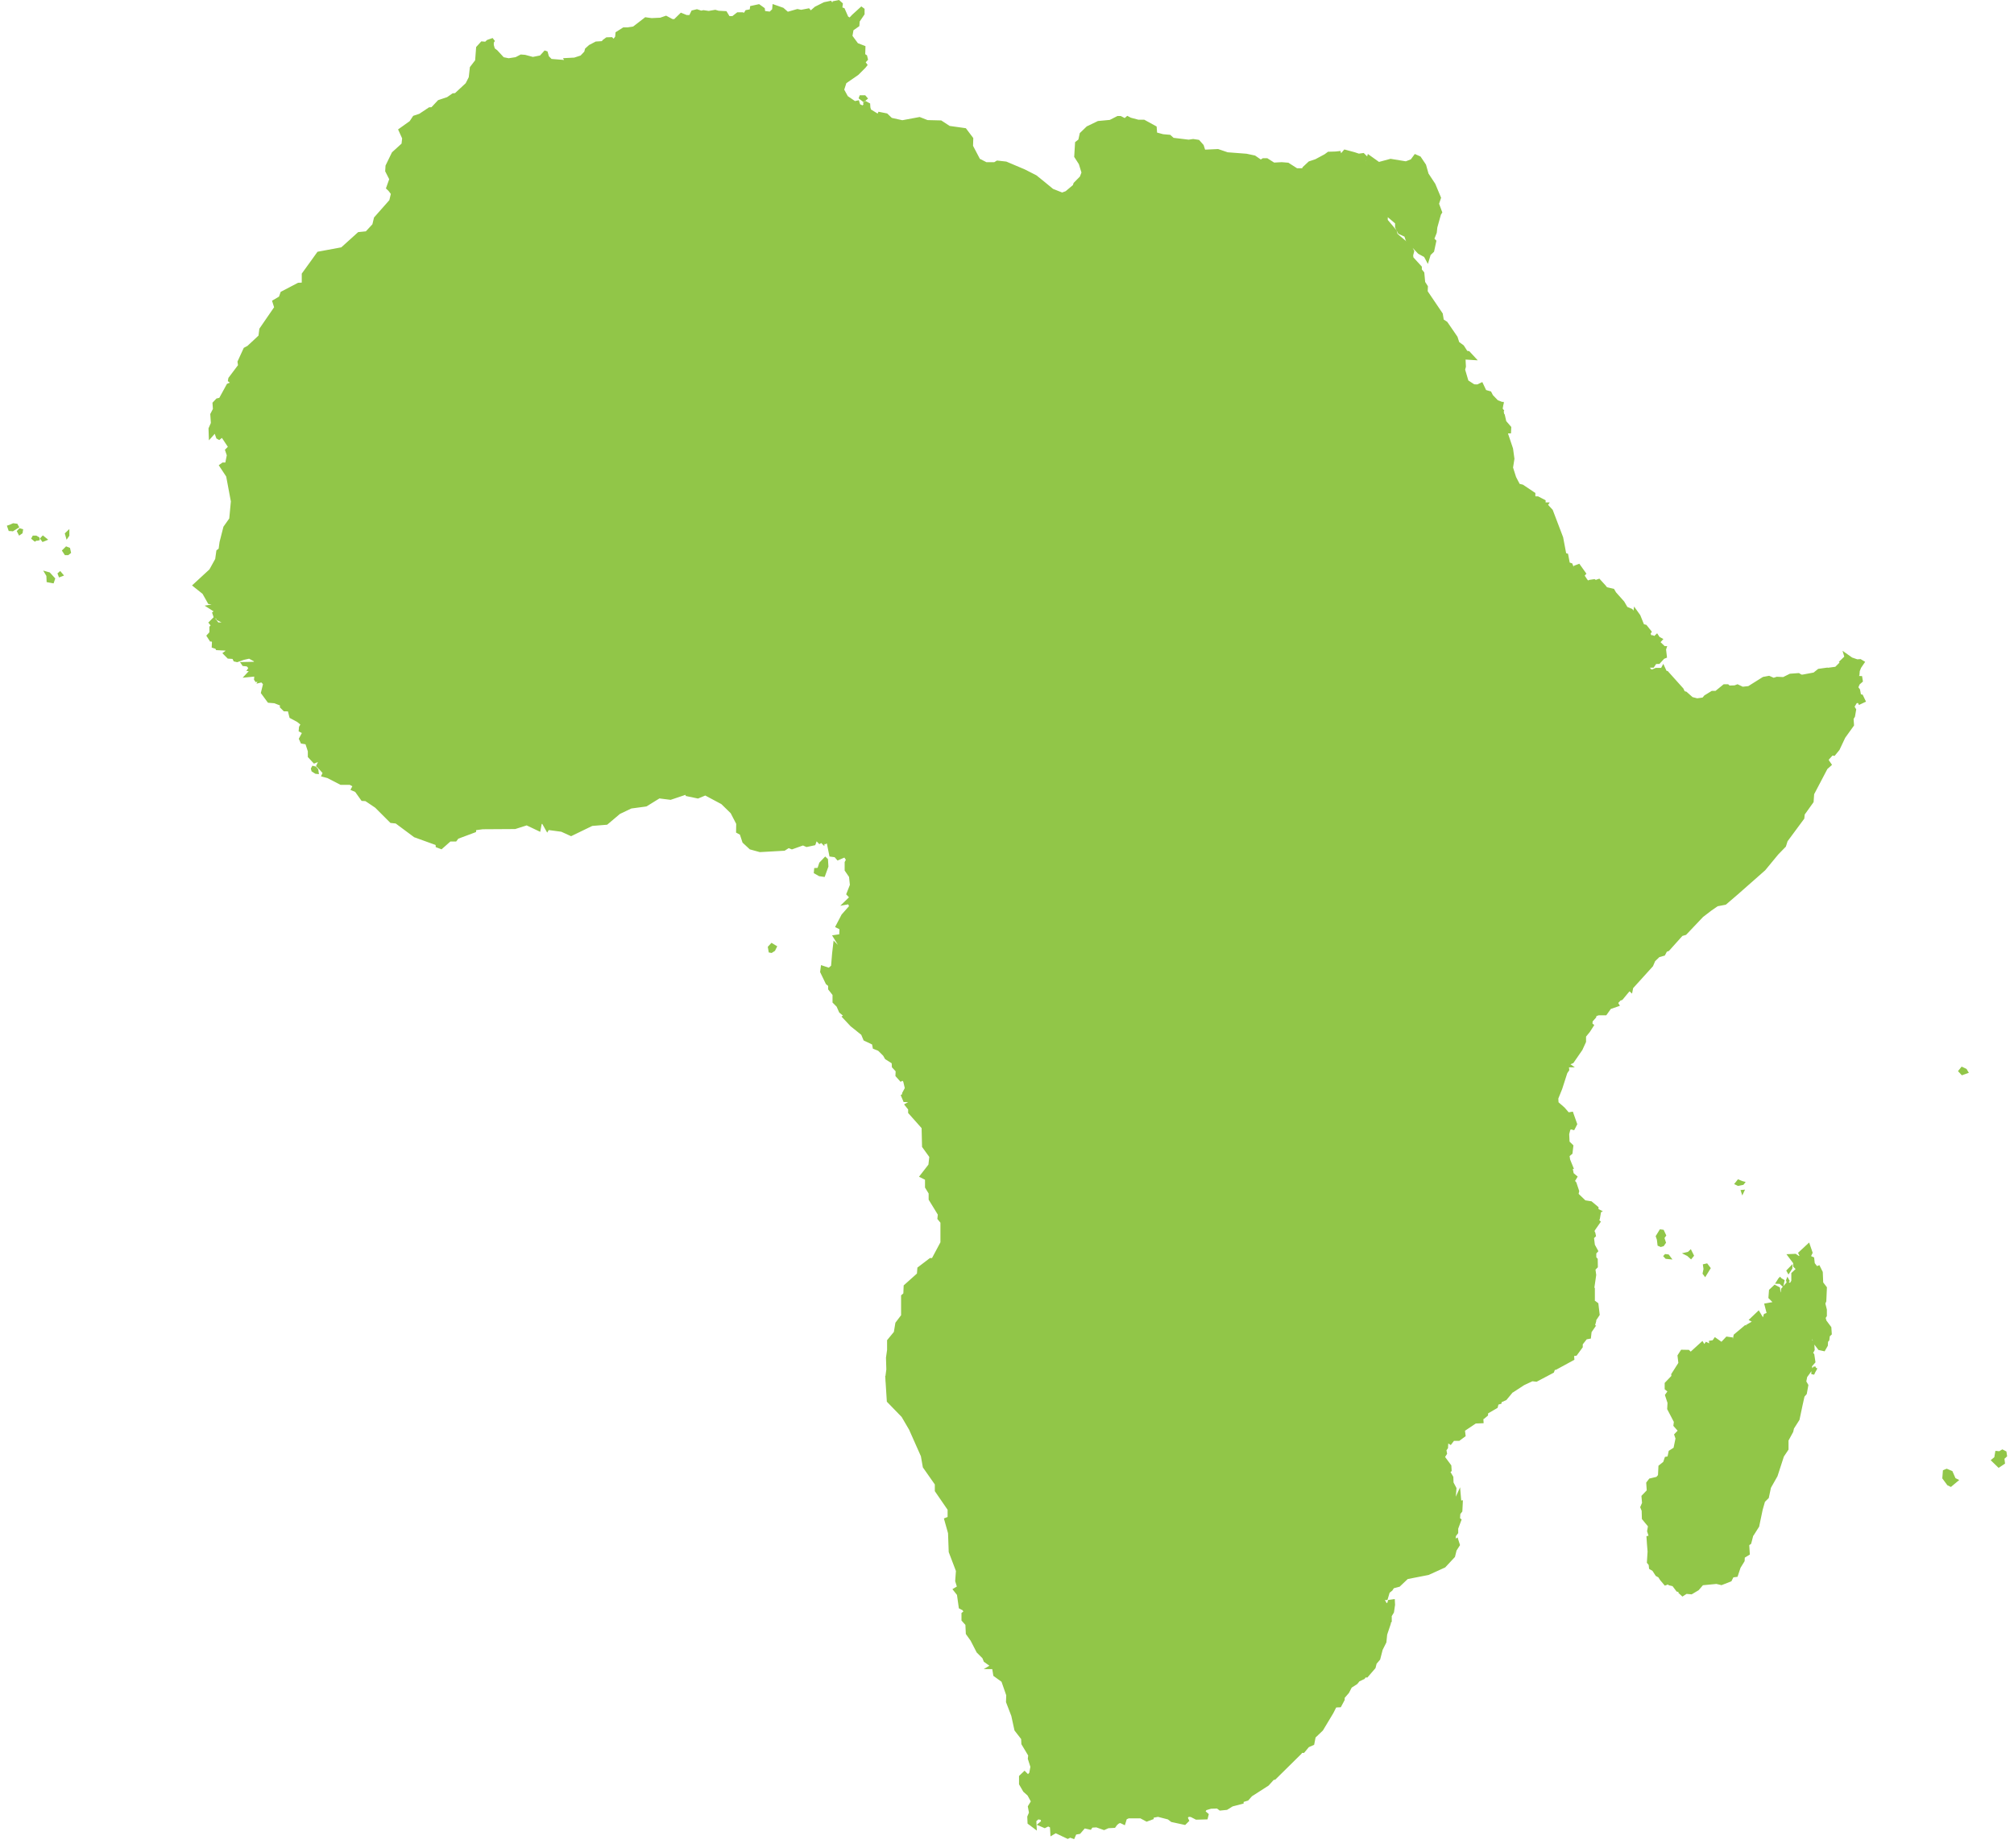 <svg width="170" height="156" viewBox="0 0 170 156" fill="none" xmlns="http://www.w3.org/2000/svg">
<path d="M70.873 0.042L71.1 0.244L71.148 0.288L71.141 0.354L71.105 0.628L71.231 0.675L71.282 0.693L71.304 0.742L71.592 1.398L71.717 1.473L71.916 1.261L71.923 1.253L72.628 0.61L72.705 0.541L72.787 0.603L72.927 0.707L72.978 0.744V1.21L72.956 1.242L72.565 1.816L72.541 2.146L72.536 2.206L72.488 2.24L72.04 2.553L71.957 3.025L72.416 3.648L72.971 3.861L73.053 3.894L73.051 3.981L73.034 4.574L73.14 4.644L73.181 4.67L73.193 4.718L73.257 4.976L73.273 5.04L73.228 5.09L73.074 5.257L73.184 5.409L73.239 5.486L73.18 5.56L73.054 5.718L73.045 5.729L72.956 5.64L73.044 5.729L72.454 6.319L72.445 6.327L72.436 6.333L71.439 7.021L71.262 7.568L71.561 8.115L72.169 8.531L72.382 8.483L72.496 8.458L72.529 8.569L72.6 8.802L72.8 8.895L72.882 8.827L72.868 8.753L72.853 8.678L72.915 8.631L72.991 8.572L73.056 8.522L73.127 8.562L73.388 8.703L73.448 8.736L73.452 8.806L73.469 9.066L73.522 9.245L74.082 9.588L74.149 9.431L74.35 9.471L74.815 9.563L74.886 9.578L74.939 9.628L75.277 9.951L76.165 10.148L77.558 9.889L77.628 9.876L77.694 9.901L78.294 10.137L79.378 10.164L79.448 10.165L79.508 10.204L80.159 10.63L81.425 10.808L81.527 10.822L81.59 10.905L82.102 11.584L82.154 11.654L82.151 11.742L82.134 12.309L82.709 13.407L83.264 13.69H83.925L84.079 13.596L84.152 13.552L84.236 13.56L84.906 13.635L84.942 13.64L84.977 13.653L86.492 14.296L86.501 14.299L86.509 14.303L87.458 14.787L87.481 14.799L87.501 14.815L88.124 15.317L88.126 15.318L88.887 15.944L89.654 16.249L89.951 16.139L90.561 15.626L90.605 15.498L90.623 15.443L90.664 15.401L91.156 14.9L91.284 14.562L91.067 13.857L90.716 13.312L90.671 13.243L90.677 13.161L90.741 12.11L90.748 11.998L90.837 11.929L91.025 11.779L91.128 11.31L91.144 11.235L91.199 11.183L91.701 10.698L91.731 10.671L91.766 10.653L92.631 10.235L92.672 10.216L92.717 10.211L93.675 10.122L94.273 9.818L94.327 9.791H94.596L94.649 9.818L94.936 9.965L95.022 9.89L95.151 9.777L95.304 9.857L95.456 9.937L96.101 10.107H96.591L96.647 10.139L97.512 10.613L97.631 10.679L97.641 10.813L97.66 11.065L97.669 11.191L98.179 11.328L98.697 11.374L98.78 11.381L98.843 11.438L99.062 11.635L100.333 11.789L100.676 11.738L100.713 11.733L100.75 11.738L101.122 11.794L101.212 11.808L101.272 11.876L101.561 12.201L101.596 12.24L101.611 12.29L101.721 12.63H101.752L102.775 12.583L102.823 12.581L102.868 12.597L103.627 12.855L105.197 12.975L105.213 12.976L105.229 12.979L105.891 13.119L105.939 13.129L105.981 13.158L106.422 13.463L106.533 13.394L106.594 13.355H106.972L107.033 13.395L107.551 13.723L108.17 13.69L108.186 13.69L108.202 13.69L108.686 13.729L108.748 13.732L108.801 13.767L109.483 14.202H109.917L109.931 14.167L109.951 14.113L109.994 14.074L110.431 13.665L110.471 13.627L110.522 13.61L111.031 13.44L111.273 13.31L111.806 13.023L112.036 12.854L112.099 12.809L112.176 12.807L112.736 12.789L113.151 12.743L113.199 12.935L113.267 12.857L113.369 12.736L113.472 12.616L113.625 12.656L114.322 12.843L114.33 12.845L114.337 12.847L114.7 12.968L114.987 12.93L115.11 12.913L115.401 13.204L115.457 12.996L115.752 13.206L116.4 13.668L117.318 13.42L117.371 13.405L118.66 13.616L119.086 13.454L119.304 13.159L119.423 12.998L119.605 13.079L119.838 13.181L119.904 13.21L119.945 13.271L120.346 13.866L120.367 13.898L120.378 13.937L120.58 14.651L121.137 15.496L121.15 15.516L121.159 15.537L121.605 16.606L121.642 16.693L121.612 16.782L121.472 17.2L121.702 17.815L121.745 17.93L121.681 18.034L121.625 18.123L121.323 19.206L121.279 19.614L121.275 19.646L121.264 19.678L121.08 20.148L121.248 20.316L121.219 20.45L121.062 21.176L121.045 21.249L120.99 21.302L120.757 21.526L120.702 21.707L120.526 22.279L120.243 21.752L120.212 21.695L119.738 21.435L119.704 21.415L119.677 21.387L119.242 20.928L119.334 21.096L119.381 21.183L119.356 21.277L119.284 21.557L119.305 21.727L119.95 22.433L120.016 22.504V22.744L120.173 22.936L120.221 22.995L120.229 23.071L120.297 23.8L120.487 24.094L120.53 24.16L120.526 24.24L120.512 24.586L121.749 26.415L121.78 26.461L121.789 26.515L121.863 26.973L122.115 27.137L122.157 27.163L122.186 27.204L123.004 28.395L123.025 28.426L123.036 28.46L123.169 28.874L123.374 29.023L123.514 29.126L123.551 29.153L123.576 29.192L123.849 29.617L123.932 29.629L124.02 29.642L124.079 29.707L124.312 29.958L124.736 30.416L124.113 30.377L123.705 30.352L123.706 30.352L123.709 30.402L123.736 30.914L123.738 30.954L123.729 30.992L123.672 31.203L123.942 32.117L124.439 32.44L124.7 32.451L124.895 32.358L125.121 32.249L125.229 32.477L125.44 32.924L125.752 33.014L125.855 33.043L125.904 33.139L126.017 33.356L126.43 33.784L126.739 33.904L126.79 33.923H126.934L126.925 33.976L126.945 33.983L126.893 34.197L126.886 34.225L126.86 34.391L126.858 34.401L126.855 34.412L126.837 34.482L126.878 34.536L126.971 34.66L126.917 34.766L126.957 34.816L126.947 34.902L126.979 34.943L127.012 34.986L127.024 35.04L127.14 35.546L127.5 35.965L127.565 36.04L127.561 36.14L127.552 36.344L127.541 36.583H127.286L127.706 37.835L127.713 37.857L127.717 37.881L127.828 38.69L127.833 38.727L127.827 38.764L127.716 39.467L127.971 40.267L128.271 40.843L128.505 40.9L128.548 40.91L128.585 40.935L129.487 41.54L129.599 41.614V41.894L129.772 41.898L129.831 41.899L129.883 41.926L130.329 42.158L130.464 42.228V42.409H130.812L130.676 42.619L131.029 43.001L131.062 43.036L131.079 43.082L131.936 45.333L131.943 45.353L131.947 45.376L132.197 46.695L132.21 46.699L132.356 46.742L132.385 46.892L132.487 47.432L132.491 47.455V47.483L132.6 47.52L132.709 47.557L132.752 47.663L132.826 47.848L132.834 47.765L132.981 47.709L133.31 47.586L133.421 47.742L133.794 48.264L133.909 48.425L133.777 48.574L133.764 48.588L133.985 48.924L134.065 49.001L134.094 48.982L134.14 48.951L134.194 48.943L134.502 48.897L134.595 48.882L134.675 48.934L134.7 48.95L134.846 48.898L135.002 48.843L135.114 48.966L135.496 49.385L135.501 49.39L135.506 49.395L135.646 49.569L136.13 49.682L136.235 49.705L136.29 49.799L136.406 49.999L137.079 50.754L137.097 50.773L137.109 50.795L137.363 51.232L137.714 51.378L137.775 51.403L137.816 51.456L137.884 51.543L137.933 51.196L138.296 51.705L138.436 51.9L138.453 51.925L138.465 51.953L138.762 52.691L138.891 52.726L138.972 52.746L139.023 52.81L139.321 53.184L139.434 53.323L139.336 53.475L139.326 53.488L139.388 53.619H139.515L139.57 53.649L139.634 53.684L139.661 53.659L139.876 53.457L140.04 53.703L140.08 53.764L140.105 53.777L140.11 53.773L140.109 53.779L140.129 53.79L140.405 53.94L140.196 54.175L140.167 54.206L140.517 54.542H140.728L140.672 54.707L140.632 54.825L140.7 55.417L140.711 55.511L140.624 55.547L140.467 55.61L140.109 56.003L140.074 56.042L140.021 56.044L139.793 56.051L139.625 56.304L139.588 56.359H139.266L139.368 56.487L139.455 56.51L139.737 56.386L139.761 56.375H140.217L140.398 56.037L140.608 56.49L140.671 56.626L140.675 56.627L140.767 56.639L140.828 56.707L142.065 58.085L142.089 58.11L142.104 58.143L142.203 58.347L142.299 58.373L142.355 58.389L142.399 58.428L142.865 58.843L143.26 58.945L143.712 58.882L143.837 58.733L143.863 58.702L143.897 58.681L144.429 58.355L144.488 58.318H144.805L145.425 57.815L145.494 57.76H145.876L145.947 57.826L145.992 57.867L146.408 57.853L146.563 57.795L146.663 57.757L146.76 57.803L147.105 57.967L147.573 57.916L148.771 57.165L148.812 57.141L148.857 57.132L149.258 57.057L149.334 57.043L149.404 57.074L149.716 57.211L149.932 57.14L149.977 57.125L150.023 57.128L150.516 57.151L151.034 56.894L151.078 56.871L151.128 56.867L151.77 56.82L151.851 56.815L151.919 56.857L152.055 56.941H152.172L153.086 56.77L153.417 56.503L153.471 56.46L153.54 56.45L154.145 56.366L154.263 56.35L154.282 56.368L154.369 56.357L154.918 56.284L155.221 55.981L155.275 55.926L155.217 55.867L155.4 55.69L155.652 55.448L155.674 55.428L155.526 54.934L156.118 55.35L156.339 55.506L156.777 55.654L156.969 55.64L157.049 55.633L157.117 55.674L157.21 55.73L157.437 55.866L157.288 56.084L157.091 56.374L156.982 56.651L156.958 56.942L156.953 56.999L156.925 57.049L156.918 57.06L156.969 57.062L157.176 57.069L157.207 57.273L157.227 57.395L157.247 57.531L157.143 57.622L156.972 57.77L156.865 58.014L156.966 58.149L156.999 58.194L157.011 58.25L157.075 58.585L157.079 58.606L157.105 58.612L157.226 58.638L157.278 58.748L157.399 58.999L157.509 59.227L157.28 59.334L157.142 59.399L156.911 59.507L156.838 59.344L156.774 59.346L156.722 59.36L156.546 59.654L156.633 59.795L156.684 59.875L156.667 59.969L156.584 60.452L156.575 60.499L156.551 60.54L156.461 60.685L156.493 61.147L156.499 61.236L156.447 61.31L155.753 62.276L155.279 63.279L155.266 63.308L155.246 63.331L154.949 63.694L154.857 63.807L154.715 63.782L154.682 63.776L154.375 64.115L154.366 64.165L154.515 64.381L154.64 64.561L154.476 64.709L154.248 64.911L153.131 67.04L153.089 67.638L153.083 67.708L153.042 67.766L152.335 68.754L152.306 69.033L152.299 69.101L152.259 69.155L150.887 71.011L150.761 71.408L150.743 71.464L150.702 71.506L150.095 72.132L149.013 73.444L149 73.46L148.985 73.474L146.706 75.482L146.703 75.485L145.727 76.322L145.676 76.365L145.611 76.378L144.983 76.498L144.45 76.868L143.753 77.403L142.368 78.863L142.322 78.912L142.257 78.931L142.01 79.003L140.912 80.226L140.871 80.272L140.812 80.293L140.697 80.335L140.575 80.566L140.525 80.66L140.424 80.689L140.063 80.793L139.709 81.132L139.542 81.524L139.525 81.562L139.497 81.594L137.851 83.411L137.846 83.438L137.76 83.872L137.545 83.677L136.964 84.379L136.941 84.405L136.909 84.417L136.782 84.461L136.594 84.663L136.656 84.769L136.734 84.901L136.59 84.951L135.967 85.167L135.624 85.649L135.586 85.701H134.954L134.756 85.767L134.732 85.862L134.725 85.893L134.704 85.915L134.432 86.221L134.419 86.402L134.483 86.453L134.573 86.523L134.512 86.619L134.201 87.103L134.193 87.114L133.877 87.5V87.955L133.865 87.98L133.572 88.619L133.568 88.629L133.562 88.638L132.827 89.703L132.807 89.732L132.773 89.747L132.562 89.836L132.929 90.095H132.436L132.453 90.243L132.464 90.336L132.411 90.413L132.292 90.588L131.866 91.912L131.863 91.92L131.86 91.929L131.536 92.731L131.555 93.046L132.053 93.48L132.066 93.491L132.078 93.505L132.413 93.892L132.555 93.868L132.762 93.834L132.831 94.031L133.102 94.794L133.138 94.897L133.087 94.993L132.967 95.226L132.873 95.405L132.678 95.351L132.616 95.333L132.544 95.38L132.455 95.738L132.486 96.366L132.724 96.596L132.812 96.682L132.798 96.805L132.741 97.288L132.73 97.388L132.652 97.451L132.49 97.585L132.531 97.87L132.743 98.394L132.853 98.66L132.758 98.683L132.76 98.686L132.766 98.715L132.831 99.03L133.009 99.18L133.172 99.318L133.061 99.501L132.949 99.683L133.029 99.777L133.06 99.814L133.074 99.859L133.279 100.474L133.301 100.538L133.287 100.604L133.25 100.775L133.819 101.322L134.271 101.394L134.34 101.404L134.393 101.449L134.84 101.821L134.93 101.896V102.062L135.296 102.246L135.14 102.323L135.13 102.382L135.046 102.865L135.041 102.894L135.03 102.92L134.996 102.999L135.13 103.121L135.005 103.301L134.615 103.862L134.598 103.944L134.636 104.012L134.655 104.045L134.663 104.082L134.69 104.213L134.721 104.351L134.618 104.447L134.552 104.509L134.622 105.07L134.833 105.457L134.919 105.615L134.797 105.747L134.743 105.804V106.13L134.797 106.188L134.862 106.259L134.864 106.354L134.873 106.865L134.875 106.972L134.8 107.047L134.674 107.172L134.731 107.589L134.736 107.624L134.73 107.659L134.582 108.674L134.581 108.678L134.622 108.737V109.812L134.655 109.814L134.717 109.86L134.829 109.944L134.915 110.009L134.927 110.115L135.021 110.906L135.031 110.998L134.979 111.074L134.775 111.381L134.736 111.44L134.721 111.447L134.746 111.483L134.716 111.597L134.659 111.801L134.639 111.874L134.732 111.885L134.494 112.23L134.343 112.448L134.304 112.805L134.283 112.99L134.1 113.023L133.932 113.053L133.599 113.478V113.725L133.55 113.791L133.141 114.349L133.078 114.434L132.974 114.448L132.87 114.462L132.882 114.62L132.893 114.781L132.752 114.857L131.384 115.602L131.334 115.63L131.276 115.632L131.245 115.633L131.191 115.777L131.158 115.866L131.074 115.91L129.771 116.599L129.704 116.635L129.628 116.626L129.338 116.594L129.336 116.602L129.231 116.65L128.652 116.921L127.838 117.452L127.7 117.542L127.688 117.534L127.187 118.138L127.149 118.183L127.096 118.206L126.845 118.318L126.753 118.358L126.732 118.491L126.578 118.535L126.482 118.562L126.437 118.739L126.409 118.84L125.609 119.306L125.606 119.375L125.602 119.485L125.518 119.557L125.294 119.742L125.259 119.771L125.216 119.786L125.209 119.788L125.216 119.878L125.232 120.134L124.976 120.145L124.571 120.16L123.66 120.77L123.698 121.083L123.716 121.228L123.598 121.314L123.245 121.575L123.179 121.624H122.728L122.598 121.795L122.458 121.979L122.264 121.854L122.248 121.844L122.229 122.17L122.226 122.243L122.182 122.302L122.096 122.419L122.133 122.622L122.15 122.721L122.096 122.804L121.978 122.983L122.46 123.634L122.504 123.693L122.509 123.767L122.527 124.046L122.536 124.177L122.436 124.256L122.642 124.605L122.674 124.659L122.677 124.723L122.691 125.138L122.908 125.545L122.942 125.609L122.937 125.683L122.883 126.34L123.245 125.542L123.327 126.497L123.341 126.659L123.482 126.634L123.467 126.949L123.439 127.508L123.435 127.587L123.386 127.649L123.266 127.802L123.242 128.154L123.375 128.26L123.312 128.429L123.086 129.037V129.413L123.034 129.48L122.892 129.665L122.873 129.874L123.033 129.777L123.13 130.08L123.204 130.312L123.24 130.425L123.177 130.523L122.946 130.881L122.827 131.361L122.812 131.424L122.768 131.471L122.023 132.271L121.989 132.308L121.944 132.328L120.613 132.933L120.587 132.945L120.559 132.95L118.824 133.289L118.188 133.892L118.143 133.936L118.081 133.951L117.652 134.065L117.547 134.229L117.525 134.261L117.496 134.284L117.294 134.449L117.168 134.879L117.112 135.065L116.917 135.058L116.902 135.057L117.028 135.296L117.029 135.298L117.045 135.303L117.094 135.316L117.126 135.211L117.171 135.058L117.33 135.035L117.46 135.016L117.732 134.977L117.745 135.252L117.755 135.447L117.756 135.472L117.752 135.495L117.669 136.062L117.661 136.111L117.636 136.154L117.464 136.441L117.463 136.45H117.477V136.894L117.45 136.927V136.932H117.446L117.424 136.961L117.378 137.02L117.41 137.032L117.333 137.26L117.091 137.979L117.028 138.592L117.023 138.638L117.003 138.679L116.708 139.267L116.51 140.034L116.496 140.089L116.459 140.132L116.198 140.439L116.119 140.75L116.105 140.807L116.067 140.851L115.499 141.511L115.425 141.599H115.265L115.219 141.666L115.18 141.723L115.118 141.751L114.75 141.923L114.593 142.119L114.567 142.15L114.533 142.173L114.096 142.453L113.876 142.878L113.862 142.903L113.843 142.926L113.504 143.319V143.494L113.475 143.55L113.242 143.987L113.175 144.112L113.033 144.119L112.787 144.13L112.546 144.605L112.542 144.613L112.537 144.621L111.682 146.045L111.665 146.073L111.641 146.097L111.046 146.665L110.95 147.155L110.925 147.283L110.805 147.336L110.478 147.479L110.153 147.871L110.078 147.962H109.902L109.881 148.001L109.863 148.032L109.838 148.057L107.698 150.169L107.644 150.224L107.566 150.237L107.511 150.247L107.448 150.316L107.104 150.698L107.081 150.723L107.054 150.74L105.676 151.625L105.402 151.934L105.355 151.986L105.288 152.007L104.973 152.102V152.24L104.786 152.289L104.042 152.482L103.627 152.742L103.577 152.773L103.52 152.779L103.055 152.826L102.957 152.836L102.88 152.777L102.726 152.661L102.224 152.677L101.829 152.796L101.768 152.902L101.917 153.028L102.035 153.129L101.997 153.279L101.97 153.392L101.924 153.576L101.733 153.581L101.017 153.6L100.953 153.601L100.896 153.572L100.518 153.378L100.349 153.359L100.269 153.439L100.316 153.542L100.391 153.7L100.267 153.824L100.136 153.954L100.039 154.051L99.906 154.021L98.92 153.808L98.865 153.796L98.821 153.762L98.582 153.579L97.745 153.363L97.381 153.434V153.551L97.219 153.611L96.893 153.732L96.786 153.772L96.686 153.719L96.259 153.488H95.277L95.105 153.566L95.035 153.795L94.95 154.072L94.689 153.947L94.561 153.886L94.451 153.918L94.291 154.051L94.189 154.193L94.119 154.29L94.001 154.297L93.562 154.321L93.288 154.443L93.197 154.483L93.103 154.45L92.544 154.252L92.206 154.271L92.174 154.319L92.078 154.459L91.913 154.421L91.564 154.342L91.227 154.732L91.168 154.799L91.081 154.814L90.84 154.856L90.764 155.031L90.671 155.243L90.453 155.167L90.335 155.126L90.233 155.175L90.126 155.227L90.019 155.176L89.114 154.748L89.024 154.802L88.671 155.011L88.648 154.601L88.628 154.252L88.478 154.178L88.189 154.322L88.083 154.277L87.888 154.193L87.512 154.033L87.826 153.771L87.871 153.733L87.84 153.613L87.643 153.579L87.478 153.726L87.491 153.988L87.518 154.521L87.092 154.2L86.831 154.005L86.736 153.935L86.731 153.816L86.713 153.397L86.71 153.342L86.732 153.29L86.852 153.005L86.772 152.566L86.755 152.473L86.806 152.391L87.008 152.058L86.736 151.562L86.405 151.266L86.376 151.239L86.356 151.205L86.049 150.675L86.015 150.616V149.912L86.092 149.838L86.306 149.634L86.482 149.465L86.772 149.755L86.88 149.639L86.974 149.142L86.772 148.515L86.755 148.462L86.761 148.407L86.787 148.185L86.246 147.282L86.213 147.228L86.211 147.164L86.194 146.796L85.667 146.116L85.633 146.071L85.62 146.016L85.364 144.844L84.934 143.727L84.915 143.68L84.917 143.629L84.934 143.099L84.538 141.96L83.933 141.522L83.849 141.463L83.832 141.36L83.755 140.891H83.038L83.514 140.607L83.105 140.312L83.045 140.271L83.019 140.203L82.925 139.971L82.441 139.487L82.423 139.452L81.93 138.494L81.567 137.985L81.524 137.926L81.522 137.853L81.488 137.159L81.223 136.863L81.158 136.792V136.152L81.259 136.077L81.312 136.036L81.259 135.931L81.049 135.818L80.936 135.759L80.919 135.633L80.778 134.63L80.57 134.367L80.393 134.144L80.639 133.997L80.766 133.921L80.64 133.514L80.625 133.469L80.629 133.421L80.689 132.61L80.096 131.054L80.081 131.016L80.079 130.974L80.023 129.42L79.734 128.391L79.674 128.173L79.884 128.09L79.986 128.05V127.441L78.951 125.934L78.907 125.87V125.304L77.929 123.908L77.897 123.862L77.888 123.808L77.732 122.923L76.738 120.686L76.107 119.606L74.921 118.384L74.857 118.318L74.852 118.226L74.752 116.661H74.748L74.739 116.474L74.736 116.412L74.719 116.141L74.741 116.146L74.814 115.593L74.785 114.617V114.596L74.788 114.575L74.878 113.944V113.125L74.936 113.056L75.451 112.429L75.57 111.713L75.58 111.652L75.617 111.604L76.06 111.019V109.341L76.147 109.266L76.25 109.178L76.274 108.608L76.278 108.503L76.357 108.433L77.397 107.503L77.428 107.111L77.436 107L77.525 106.932L78.429 106.243L78.495 106.192H78.672L79.381 104.862V103.209L79.186 102.972L79.12 102.891L79.132 102.787L79.159 102.527L78.423 101.325L78.386 101.266V100.745L78.115 100.302L78.079 100.242V99.582L77.845 99.465L77.572 99.329L77.76 99.088L78.367 98.306L78.44 97.661L77.875 96.875L77.829 96.812L77.827 96.735L77.792 95.227L76.719 94.02L76.655 93.95V93.652L76.495 93.452L76.312 93.222L76.569 93.078L76.656 93.029L76.436 93.026L76.273 93.023L76.21 92.873L76.107 92.631L76.027 92.441L76.164 92.349L76.162 92.345L76.136 92.288L76.165 92.233L76.372 91.844L76.244 91.307L76.171 91.228L76.019 91.319L75.882 91.166L75.649 90.905L75.582 90.829L75.586 90.727L75.6 90.431L75.345 90.154L75.284 90.088L75.279 89.997L75.267 89.754L74.763 89.433L74.71 89.399L74.68 89.346L74.546 89.113L74.189 88.756L74.18 88.748L74.118 88.692L73.809 88.57L73.681 88.52L73.654 88.385L73.612 88.164L72.983 87.866L72.897 87.825L72.86 87.736L72.697 87.348L71.818 86.644L71.805 86.634L71.792 86.621L71.234 86.025L71.029 85.807L71.152 85.727L70.886 85.508L70.84 85.47L70.815 85.416L70.62 84.975L70.347 84.7L70.273 84.627V83.986L69.954 83.58L69.901 83.513V83.22L69.763 83.109L69.719 83.074L69.693 83.023L69.257 82.121L69.224 82.054L69.233 81.98L69.262 81.766L69.301 81.465L69.589 81.561L69.956 81.684L70.151 81.516L70.237 80.484L70.238 80.477L70.303 79.909L70.362 79.394L70.728 79.761L70.432 79.277L70.233 78.955L70.607 78.899L70.84 78.864L70.851 78.588L70.856 78.438L70.601 78.309L70.487 78.251L70.547 78.139L71.035 77.206L71.042 77.192L71.053 77.182L71.665 76.489L71.597 76.336L70.927 76.457L71.513 75.888L71.661 75.742L71.532 75.606L71.424 75.49L71.482 75.343L71.738 74.693L71.667 74.023L71.341 73.547L71.297 73.483V72.767L71.327 72.711L71.397 72.58L71.274 72.389L70.864 72.565L70.696 72.638L70.577 72.5L70.452 72.357L70.193 72.323L70.017 72.3L69.981 72.125L69.794 71.193L69.764 71.21L69.654 71.266L69.594 71.236L69.581 71.421L69.32 71.161L69.158 71.257L69.022 71.113L68.93 71.017L68.861 71.211L68.814 71.342L68.678 71.371L68.157 71.483L68.078 71.5L68.004 71.468L67.778 71.368L66.933 71.669L66.843 71.701L66.755 71.665L66.575 71.592L66.284 71.776L66.23 71.811L66.165 71.814L64.174 71.926L64.133 71.928L64.094 71.917L63.35 71.712L63.29 71.696L63.246 71.654L62.725 71.171L62.678 71.127L62.657 71.065L62.455 70.453L62.266 70.352L62.131 70.28L62.133 70.128L62.142 69.541L61.677 68.644L60.891 67.877L59.531 67.151L58.99 67.376L58.919 67.405L58.843 67.39L58.043 67.223L57.882 67.189L57.862 67.093L56.633 67.507L56.605 67.516L56.577 67.512L55.898 67.427L55.767 67.41V67.409L55.664 67.395L54.599 68.055L54.577 68.068L54.553 68.072L54.508 68.079L54.51 68.082L54.362 68.102L54.334 68.106L54.333 68.106L54.315 68.108L53.289 68.246L52.33 68.703L51.282 69.589L51.251 69.614L51.212 69.618L49.994 69.717L48.259 70.558L48.206 70.584L47.379 70.208L46.318 70.066L46.188 70.284L45.977 69.909L45.772 69.543L45.723 69.555L45.66 69.897L45.601 70.218L45.307 70.077L44.456 69.673L43.527 69.969L43.491 69.981H43.453L40.753 69.998L40.192 70.073V70.079L40.179 70.235L40.031 70.291L38.685 70.794L38.58 70.934L38.505 71.032H38.019L37.383 71.593L37.27 71.692L37.129 71.639L36.934 71.564L36.779 71.506L36.773 71.341L36.772 71.327L34.974 70.676L34.956 70.67L34.941 70.658L33.401 69.512L33.001 69.47L32.957 69.465L31.676 68.184L31.591 68.125L30.846 67.624L30.582 67.609L30.523 67.606L30.487 67.557L29.982 66.848L29.703 66.728L29.579 66.674L29.643 66.554L29.741 66.367L29.73 66.361L29.729 66.36L29.523 66.25H28.911V66.249H28.742L28.716 66.235L27.636 65.677L27.238 65.571L27.094 65.533L27.156 65.397L27.224 65.251L26.967 64.962L26.673 64.668L26.711 64.589L26.834 64.327L26.577 64.428L26.498 64.458L26.44 64.395L26.017 63.938L25.983 63.901V63.418L25.788 62.824L25.469 62.772L25.403 62.761L25.376 62.701L25.246 62.417L25.22 62.36L25.249 62.306L25.479 61.875L25.279 61.769L25.206 61.73L25.214 61.647L25.238 61.379L25.24 61.352L25.254 61.328L25.352 61.157L25.076 60.934L24.541 60.648L24.443 60.597L24.416 60.489L24.304 60.05L24.058 60.045L23.957 60.043L23.887 59.972L23.7 59.786L23.621 59.707L23.627 59.595L23.631 59.52L23.616 59.542L23.432 59.47L23.159 59.362L22.731 59.328L22.617 59.318L22.55 59.227L22.085 58.595L22.016 58.501L22.043 58.387L22.197 57.754L22.064 57.607L21.648 57.71L21.732 57.537L21.67 57.557L21.584 57.582L21.532 57.509L21.467 57.417L21.44 57.38L21.444 57.334L21.462 57.112L20.81 57.176L20.481 57.208L20.706 56.967L20.998 56.652L20.796 56.637L20.91 56.461L20.956 56.389L20.832 56.253L20.539 56.222L20.482 56.216L20.449 56.168L20.387 56.075L20.256 55.884L20.487 55.88L21.403 55.863L21.447 55.831L21.027 55.601L20.572 55.703L20.573 55.704L20.056 55.886L20.02 55.898L19.985 55.889L19.785 55.842L19.727 55.828L19.701 55.773L19.628 55.62L19.274 55.598L19.227 55.595L19.194 55.562L18.87 55.236L18.768 55.135L18.883 55.049L19.048 54.924L18.976 54.917V54.916L18.672 54.899L18.651 54.91L18.607 54.895L18.315 54.881L18.245 54.878L18.212 54.816L18.183 54.762L18.053 54.722L17.869 54.664L17.878 54.472L17.891 54.196L17.829 54.147L17.843 54.118L17.745 54.172L17.62 53.977L17.518 53.819L17.413 53.657L17.673 53.372V52.9L17.777 52.795L17.652 52.64L17.582 52.552L18.031 52.102L18.012 52.041L17.898 51.701L18.028 51.605L17.826 51.476L17.275 51.125L17.862 51.026L17.696 50.999L17.578 50.98L17.52 50.876L17.097 50.127L16.436 49.6L16.209 49.417L16.424 49.22L17.679 48.063L18.165 47.184L18.252 46.56L18.267 46.457L18.349 46.395L18.455 46.313L18.531 45.757L18.532 45.749L18.534 45.742L18.856 44.478L18.862 44.456L18.876 44.438L19.352 43.765L19.487 42.327L19.093 40.225L18.529 39.371L18.464 39.27L18.561 39.2L18.748 39.066L18.781 39.043H19.02L19.142 38.433L19.009 38.04L18.983 37.967L19.039 37.911L19.232 37.717L18.732 36.963L18.573 37.093L18.508 37.145L18.434 37.105L18.308 37.034L18.266 37.012L18.25 36.967L18.125 36.618L17.843 36.937L17.635 37.169L17.624 36.857L17.601 36.187L17.6 36.158L17.611 36.133L17.796 35.711V35.65L17.793 35.608L17.75 34.982L17.748 34.947L17.765 34.916L17.971 34.52L17.938 34.051L17.933 33.996L17.971 33.956L18.246 33.664L18.273 33.636L18.31 33.628L18.511 33.583L19.138 32.438L19.159 32.398L19.201 32.382L19.404 32.301L19.292 32.218L19.23 32.172L19.244 32.096L19.274 31.929L19.279 31.899L19.297 31.876L20.089 30.823L20.05 30.562L20.044 30.525L20.06 30.491L20.56 29.4L20.577 29.362L20.615 29.342L20.888 29.197L21.818 28.33L21.889 27.774L21.893 27.744L21.91 27.719L23.136 25.936L22.992 25.479L22.962 25.383L23.048 25.333L23.549 25.04L23.674 24.685L23.689 24.639L23.733 24.615L25.134 23.883L25.158 23.87L25.186 23.869L25.471 23.855V23.096L25.494 23.064L26.196 22.093L26.336 21.898L26.77 21.293L26.799 21.252L26.849 21.242L28.808 20.878L30.203 19.619L30.234 19.592L30.274 19.588L30.882 19.527L31.433 18.933L31.564 18.388L31.571 18.357L31.593 18.334L32.864 16.896L32.99 16.367L32.786 16.105L32.634 15.962L32.575 15.905L32.602 15.829L32.852 15.126L32.528 14.488L32.513 14.458L32.515 14.424L32.541 13.998L32.543 13.974L32.554 13.951L33.076 12.879L33.087 12.857L33.105 12.841L33.895 12.122L33.944 11.682L33.644 11.019L33.601 10.925L33.685 10.865L34.582 10.225L34.853 9.813L34.878 9.777L34.919 9.764L35.398 9.604L36.187 9.078L36.216 9.059L36.25 9.057L36.419 9.05L36.956 8.478L36.977 8.454L37.008 8.444L37.741 8.199L38.177 7.897L38.204 7.878L38.237 7.876L38.41 7.86L39.31 7.022L39.567 6.518L39.658 5.699L39.662 5.665L39.684 5.637L40.106 5.089L40.188 4.013L40.191 3.969L40.221 3.938L40.586 3.536L40.628 3.491L40.69 3.496L40.957 3.519L41.091 3.393L41.11 3.374L41.136 3.365L41.497 3.239L41.582 3.21L41.637 3.281L41.72 3.389L41.774 3.46L41.725 3.534L41.681 3.601V3.795L41.764 4.084L41.961 4.233L41.971 4.24L41.978 4.248L42.516 4.831L42.934 4.916L43.52 4.826L43.923 4.616L43.955 4.6L43.991 4.603L44.319 4.629L44.331 4.63L44.342 4.633L44.98 4.804L45.585 4.683L45.916 4.318L45.972 4.258L46.049 4.284L46.153 4.319L46.216 4.34L46.233 4.403L46.332 4.751L46.557 4.976L47.616 5.06L47.516 4.911L47.96 4.889L48.474 4.862L49.007 4.688L49.318 4.361L49.368 4.174L49.388 4.101L49.443 4.05L49.704 3.817L49.727 3.796L49.756 3.782L50.239 3.53L50.286 3.506L50.338 3.503L50.801 3.473L50.853 3.405L50.875 3.377L50.903 3.355L51.118 3.198L51.181 3.151L51.259 3.149L51.556 3.14L51.664 3.137L51.794 3.267L51.926 3.092L51.947 2.847L51.958 2.724L52.062 2.657L52.547 2.351L52.607 2.312H52.953L53.444 2.239L54.379 1.518L54.462 1.452L54.566 1.468L55 1.528L55.73 1.494L56.124 1.357L56.227 1.322L56.324 1.374L56.758 1.607L56.909 1.616L57.352 1.183L57.47 1.068L57.621 1.13L57.966 1.27H58.19L58.326 0.991L58.378 0.886L58.492 0.858L58.762 0.793L58.831 0.776L58.899 0.799L59.195 0.897L59.333 0.866L59.378 0.856L59.425 0.863L59.822 0.922L60.322 0.836L60.38 0.826L60.435 0.843L60.658 0.908L61.187 0.935L61.318 0.941L61.388 1.055L61.575 1.362H61.815L62.165 1.09L62.232 1.037H62.691L62.735 1.055L62.8 1.079L62.877 0.953L62.935 0.856L63.047 0.836L63.284 0.793L63.299 0.688L63.321 0.513L63.494 0.476L63.968 0.373L64.076 0.35L64.167 0.414L64.465 0.628L64.552 0.69L64.566 0.796L64.585 0.931L64.974 0.978L65.175 0.781L65.186 0.661L65.214 0.34L65.518 0.446L66.076 0.642L66.122 0.657L66.158 0.689L66.502 0.99L67.245 0.777L67.306 0.76L67.366 0.772L67.623 0.827L68.15 0.726L68.294 0.697L68.389 0.809L68.44 0.87L68.772 0.58L68.784 0.569L68.799 0.562L69.534 0.194L69.549 0.187L69.564 0.184L70.07 0.079L70.148 0.062L70.195 0.126L70.264 0.218L70.265 0.212L70.269 0.114L70.365 0.094L70.765 0.013L70.826 0L70.873 0.042ZM152.834 105.245L152.974 105.654L153.007 105.753L152.961 105.846L152.871 106.028L152.995 106.083L153.127 106.141L153.144 106.284L153.182 106.623L153.375 106.873L153.573 106.793L153.677 107.001L153.835 107.317L153.858 107.365L153.861 107.419L153.895 108.251L154.154 108.589L154.209 108.661L154.205 108.752L154.159 109.803L154.157 109.847L154.14 109.888L154.078 110.034L154.198 110.513L154.205 110.543V111.094L154.165 111.156L154.104 111.248L154.165 111.467L154.538 111.969L154.581 112.027L154.586 112.101L154.614 112.52L154.622 112.638L154.536 112.719L154.452 112.796L154.418 113.07L154.408 113.145L154.359 113.201L154.303 113.267L154.289 113.536L154.286 113.595L154.257 113.646L154.107 113.907L154.017 114.067L153.836 114.027L153.585 113.972L153.495 113.951L153.44 113.879L153.15 113.497L153.173 113.89L153.177 113.959L153.145 114.021L153.046 114.206L153.076 114.234L153.139 114.294L153.151 114.379L153.227 114.881L153.243 114.995L153.168 115.082L152.949 115.333L152.982 115.503L153.036 115.417L153.073 115.357H153.264V115.444L153.393 115.503L153.374 115.567L153.37 115.581L153.362 115.595L153.226 115.83L153.225 115.834L153.13 116.039L152.892 115.991L152.889 115.908V115.899L152.89 115.891L152.903 115.744L152.542 116.239L152.47 116.605L152.6 116.831L152.646 116.91L152.629 117.001L152.518 117.605L152.505 117.673L152.46 117.725L152.315 117.89L152.144 118.662L151.902 119.808L151.893 119.852L151.869 119.89L151.427 120.586L151.371 120.834L151.363 120.868L151.347 120.898L150.968 121.596V122.362L150.926 122.425L150.574 122.952L150.044 124.587L150.036 124.61L150.023 124.633L149.483 125.587L149.315 126.376L149.301 126.448L149.248 126.501L148.977 126.771L148.785 127.444L148.497 128.821L148.488 128.866L148.464 128.904L148.082 129.509L148.009 129.625H147.991L147.834 130.229L147.812 130.314L147.741 130.366L147.653 130.431L147.655 130.449L147.693 131.072L147.702 131.222L147.574 131.3L147.276 131.482L147.265 131.714L147.262 131.777L147.229 131.832L146.916 132.34L146.713 132.952L146.664 133.1L146.511 133.121L146.313 133.148L146.187 133.396L146.144 133.481L146.055 133.516L145.385 133.776L145.312 133.805L145.237 133.787L144.878 133.702L143.743 133.811L143.409 134.199L143.383 134.23L143.348 134.251L142.863 134.539L142.795 134.581L142.714 134.574L142.361 134.543L142.173 134.665L142.011 134.77L141.869 134.639L141.758 134.537L141.677 134.463V134.377L141.613 134.364L141.522 134.345L141.467 134.271L141.177 133.888L140.94 133.833L140.85 133.812L140.802 133.747L140.688 133.788L140.526 133.846L140.415 133.715L140.146 133.398L140.134 133.385L140.124 133.37L139.981 133.145L139.816 133.056L139.76 133.025L139.726 132.972L139.487 132.602L139.305 132.492L139.197 132.428L139.185 132.303L139.163 132.1L139.073 131.991L139.01 131.915L139.017 131.815L139.07 130.971L139.017 130.317V130.312L138.988 129.885L138.975 129.672L139.149 129.631L139.14 129.601L139.047 129.312L139.027 129.253L139.038 129.191L139.101 128.841L138.645 128.288L138.59 128.222L138.588 128.136L138.571 127.53L138.485 127.32L138.446 127.224L138.487 127.128L138.603 126.859L138.561 126.383L138.551 126.27L138.63 126.188L138.999 125.803L138.961 125.243L138.954 125.149L139.011 125.074L139.16 124.879L139.214 124.808L139.302 124.787L139.818 124.665L139.95 124.513L139.983 123.837L139.989 123.725L140.077 123.654L140.392 123.401L140.489 123.117L140.537 122.979L140.68 122.952L140.758 122.937L140.835 122.569L140.856 122.467L140.945 122.41L141.265 122.206L141.426 121.427L141.355 121.223L141.306 121.078L141.412 120.968L141.606 120.766L141.32 120.442L141.246 120.357L141.26 120.246L141.287 120.025L140.756 119.006L140.724 118.945L140.728 118.877L140.753 118.422L140.572 117.871L140.533 117.751L140.605 117.648L140.741 117.456L140.604 117.344L140.514 117.269V116.734L140.582 116.662L141.079 116.141L141.073 116.079L141.064 115.992L141.111 115.919L141.668 115.044L141.604 114.501L141.593 114.412L141.642 114.336L141.828 114.048L141.903 113.93L142.043 113.934L142.462 113.942L142.562 113.944L142.704 114.086L142.72 114.084L143.479 113.394L143.7 113.192L143.859 113.445L143.86 113.447L143.869 113.437L143.992 113.258L144.188 113.354L144.271 113.396L144.247 113.181L144.485 113.145L144.562 113.133L144.604 113.073L144.748 112.866L144.954 113.011L145.308 113.259L145.634 112.914L145.723 112.819L145.851 112.838L146.046 112.866L146.265 112.897L146.262 113.053L146.324 112.747L146.342 112.661L146.408 112.605L147.162 111.973L147.312 111.846L147.396 111.908L147.369 111.85L147.569 111.733L147.863 111.563L147.598 111.42L147.848 111.183L148.229 110.82L148.457 110.604L148.617 110.874L148.766 111.125L148.806 111.193L148.809 111.191L148.861 111.027L148.897 110.914L149.008 110.871L149.116 110.828L149.08 110.692L148.979 110.302L148.91 110.041L149.175 109.992L149.61 109.912L149.351 109.652L149.269 109.571L149.277 109.456L149.315 108.973L149.323 108.875L149.395 108.809L149.664 108.558L149.794 108.437L149.95 108.52L150.127 108.612L150.245 108.675L150.26 108.807L150.29 109.09L150.308 109.076L150.34 108.846L150.351 108.771L150.4 108.715L150.486 108.616L150.354 108.496L150.22 108.372L150.048 108.367L149.83 108.359L149.946 108.176L150.107 107.919L150.115 107.907L150.124 107.897L150.161 107.86L150.255 107.766L150.344 107.865L150.377 107.903L150.563 108.012L150.642 108.058L150.622 108.146L150.562 108.43L150.532 108.564L150.744 108.324L150.805 108.254L150.784 108.177L150.765 108.105L150.754 108.065L150.77 108.027L150.774 108.014L150.872 107.768L151 107.999L151.034 108.061L151.076 108.135L151.021 108.201L151.001 108.225L150.985 108.243L151.012 108.252L151.101 108.281L151.203 108.112V107.46L151.282 107.386L151.564 107.122L151.361 106.919V106.628L150.791 105.868L151.266 105.849L151.489 105.84L151.571 105.836L151.64 105.882L151.845 106.021L151.887 105.992L151.852 105.919L151.771 105.753L151.906 105.627L152.427 105.143L152.709 104.881L152.834 105.245ZM164.367 123.995L164.753 124.158L164.799 124.177L164.818 124.223L165.06 124.774L165.204 124.844L165.379 124.928L165.23 125.052L164.736 125.465L164.675 125.517L164.603 125.481L164.405 125.387L164.378 125.374L164.359 125.349L163.976 124.831L163.948 124.793L163.951 124.747L163.995 124.186L164.001 124.109L164.07 124.08L164.271 123.995L164.319 123.975L164.367 123.995ZM169.077 122.374L169.304 122.491L169.361 122.521L169.37 122.585L169.41 122.865L169.42 122.93L169.371 122.975L169.195 123.136L169.234 123.468L169.243 123.544L169.18 123.587L168.785 123.85L168.701 123.905L168.629 123.835L168.132 123.354L168.031 123.258L168.14 123.168L168.338 123.005L168.41 122.582L168.43 122.468L168.546 122.479L168.756 122.5L168.954 122.379L169.015 122.342L169.077 122.374ZM152.983 113.16L153.015 113.181L152.98 113.006L152.983 113.16ZM144.148 106.704L144.354 106.974L144.406 107.042L144.361 107.115L144.03 107.656L143.933 107.814L143.823 107.665L143.743 107.558L143.71 107.514L143.721 107.459L143.79 107.119L143.75 106.838L143.734 106.725L143.846 106.699L144.021 106.658L144.1 106.641L144.148 106.704ZM151.293 107.028L151.292 107.047L151.291 107.081L151.272 107.11L151.077 107.41L150.964 107.585L150.862 107.403L150.821 107.328L150.776 107.247L150.841 107.181L151.078 106.937L151.306 106.703L151.293 107.028ZM140.61 105.862L140.801 105.885L140.854 105.892L140.887 105.935L141.002 106.09L141.171 106.318L140.889 106.289L140.642 106.264L140.596 106.259L140.563 106.225L140.463 106.117L140.384 106.033L140.461 105.948L140.503 105.902L140.546 105.854L140.61 105.862ZM142.797 105.595L142.998 105.997L142.947 106.06L142.827 106.207L142.744 106.309L142.646 106.221L142.421 106.018L142.278 105.946L141.969 105.792L142.306 105.713L142.48 105.672L142.6 105.56L142.722 105.443L142.797 105.595ZM140.188 103.778L140.358 103.8L140.427 103.809L140.456 103.871L140.621 104.226L140.651 104.292L140.608 104.352L140.499 104.502L140.61 104.842L140.629 104.9L140.595 104.951L140.457 105.152L140.432 105.189L140.389 105.202L140.224 105.249L140.181 105.262L139.982 105.177L139.916 105.148L139.907 105.076L139.856 104.645L139.772 104.403L139.753 104.348L139.784 104.297L140.065 103.837L140.107 103.769L140.188 103.778ZM147.204 100.614L147.199 100.625L147.064 100.913L146.967 100.61L146.964 100.601L146.916 100.451L147.072 100.438L147.08 100.437L147.296 100.418L147.204 100.614ZM146.79 99.579L147.062 99.694L147.167 99.723L147.351 99.77L147.234 99.92L147.191 99.975L147.163 100.011L147.118 100.021L146.749 100.099L146.708 100.107L146.669 100.089L146.52 100.017L146.377 99.948L146.476 99.826L146.644 99.616L146.703 99.542L146.79 99.579ZM165.669 90.075L165.96 90.213L165.995 90.23L166.015 90.263L166.111 90.428L166.188 90.558L166.045 90.608L165.677 90.739L165.6 90.768L165.543 90.707L165.347 90.495L165.273 90.416L165.341 90.332L165.519 90.11L165.58 90.033L165.669 90.075ZM65.21 79.637L65.508 79.819L65.606 79.879L65.554 79.981L65.429 80.232L65.413 80.264L65.384 80.282L65.176 80.415L65.135 80.441L65.087 80.433L64.977 80.413L64.891 80.398L64.875 80.311L64.819 79.981L64.809 79.921L64.851 79.876L65.054 79.658L65.123 79.583L65.21 79.637ZM69.746 72.383L69.85 72.48L69.887 72.514L69.89 72.564L69.925 73.122L69.927 73.148L69.918 73.173L69.644 73.931L69.61 74.026L69.51 74.013L69.163 73.963L69.14 73.959L69.119 73.947L68.76 73.742L68.689 73.702L68.697 73.622L68.719 73.381L68.728 73.274L68.835 73.268L69.013 73.255L69.15 72.842L69.16 72.815L69.18 72.795L69.57 72.387L69.655 72.298L69.746 72.383ZM26.462 64.657L26.63 64.701L26.666 64.711L26.69 64.738L26.866 64.934L26.871 64.972L26.899 65.191L26.92 65.348L26.763 65.331L26.651 65.319L26.622 65.316L26.598 65.301L26.342 65.139L26.301 65.113L26.25 64.922L26.237 64.875L26.261 64.831L26.32 64.72L26.366 64.633L26.462 64.657ZM18.429 52.54H18.695L18.322 52.35L18.274 52.326L18.259 52.275L18.239 52.211L18.168 52.21L18.429 52.54ZM3.946 48.248L4.164 48.309L4.198 48.317L4.223 48.344L4.614 48.772L4.665 48.825L4.642 48.895L4.559 49.142L4.524 49.244L4.418 49.225L4.034 49.154L3.936 49.136L3.932 49.036L3.915 48.617L3.806 48.432L3.646 48.164L3.946 48.248ZM5.165 48.297L5.292 48.447L5.404 48.581L5.241 48.645L5.099 48.699L4.982 48.744L4.937 48.629L4.881 48.484L4.849 48.402L4.916 48.345L4.988 48.282L5.084 48.2L5.165 48.297ZM5.651 46.148L5.845 46.222L5.907 46.245L5.922 46.31L5.985 46.596L6.002 46.672L5.94 46.721L5.798 46.834L5.764 46.86H5.478L5.44 46.804L5.278 46.557L5.223 46.472L5.294 46.399L5.519 46.176L5.576 46.118L5.651 46.148ZM3.706 45.264L3.905 45.424L4.07 45.558L3.873 45.638L3.677 45.717L3.586 45.753L3.528 45.673L3.431 45.536L3.371 45.453L3.441 45.378L3.536 45.276L3.616 45.191L3.706 45.264ZM3.099 45.228L3.274 45.333L3.325 45.362L3.335 45.421L3.344 45.482L3.361 45.59L3.258 45.621L3.207 45.637L3.189 45.643H3.07L3.015 45.678L2.938 45.726L2.868 45.669L2.707 45.535L2.628 45.47L2.676 45.38L2.73 45.277L2.766 45.211H3.068L3.099 45.228ZM5.854 45.224L5.831 45.256L5.771 45.344L5.62 45.562L5.548 45.307L5.488 45.097L5.468 45.024L5.522 44.973L5.643 44.857L5.854 44.656V45.224ZM1.718 44.607L1.85 44.645L1.956 44.675L1.938 44.784L1.911 44.96L1.902 45.013L1.859 45.043L1.729 45.134L1.612 45.216L1.547 45.089L1.454 44.91L1.414 44.831L1.475 44.767L1.593 44.642L1.645 44.587L1.718 44.607ZM1.143 44.171L1.4 44.203L1.464 44.211L1.494 44.267L1.571 44.407L1.629 44.511L1.528 44.573L1.129 44.822L1.077 44.855L1.036 44.84C1.031 44.84 1.026 44.839 1.02 44.839H1.018C0.991 44.837 0.956 44.836 0.922 44.833V44.832C0.888 44.83 0.854 44.828 0.83 44.826H0.738L0.709 44.742L0.622 44.495L0.58 44.375L0.701 44.335L0.817 44.296L1.076 44.181L1.108 44.167L1.143 44.171ZM117.141 18.564L117.845 19.398L117.879 19.439L117.895 19.49L117.966 19.743L118.736 20.393L118.7 20.355L118.662 20.314L118.645 20.262L118.548 19.973L118.106 19.768L118.028 19.731L117.989 19.654L117.784 19.255L117.757 19.201V18.855L117.141 18.334V18.564ZM32.862 16.031L32.866 16.029L32.875 16.019L32.862 16.031ZM115.296 13.57L115.287 13.574L115.296 13.608L115.308 13.565L115.296 13.57ZM73.073 8.088L73.189 8.225L73.27 8.321L73.173 8.402L72.974 8.564L72.897 8.628L72.818 8.567L72.547 8.357L72.474 8.301L72.506 8.215L72.54 8.125L72.57 8.044H73.035L73.073 8.088Z" fill="#91C648"/>
</svg>

